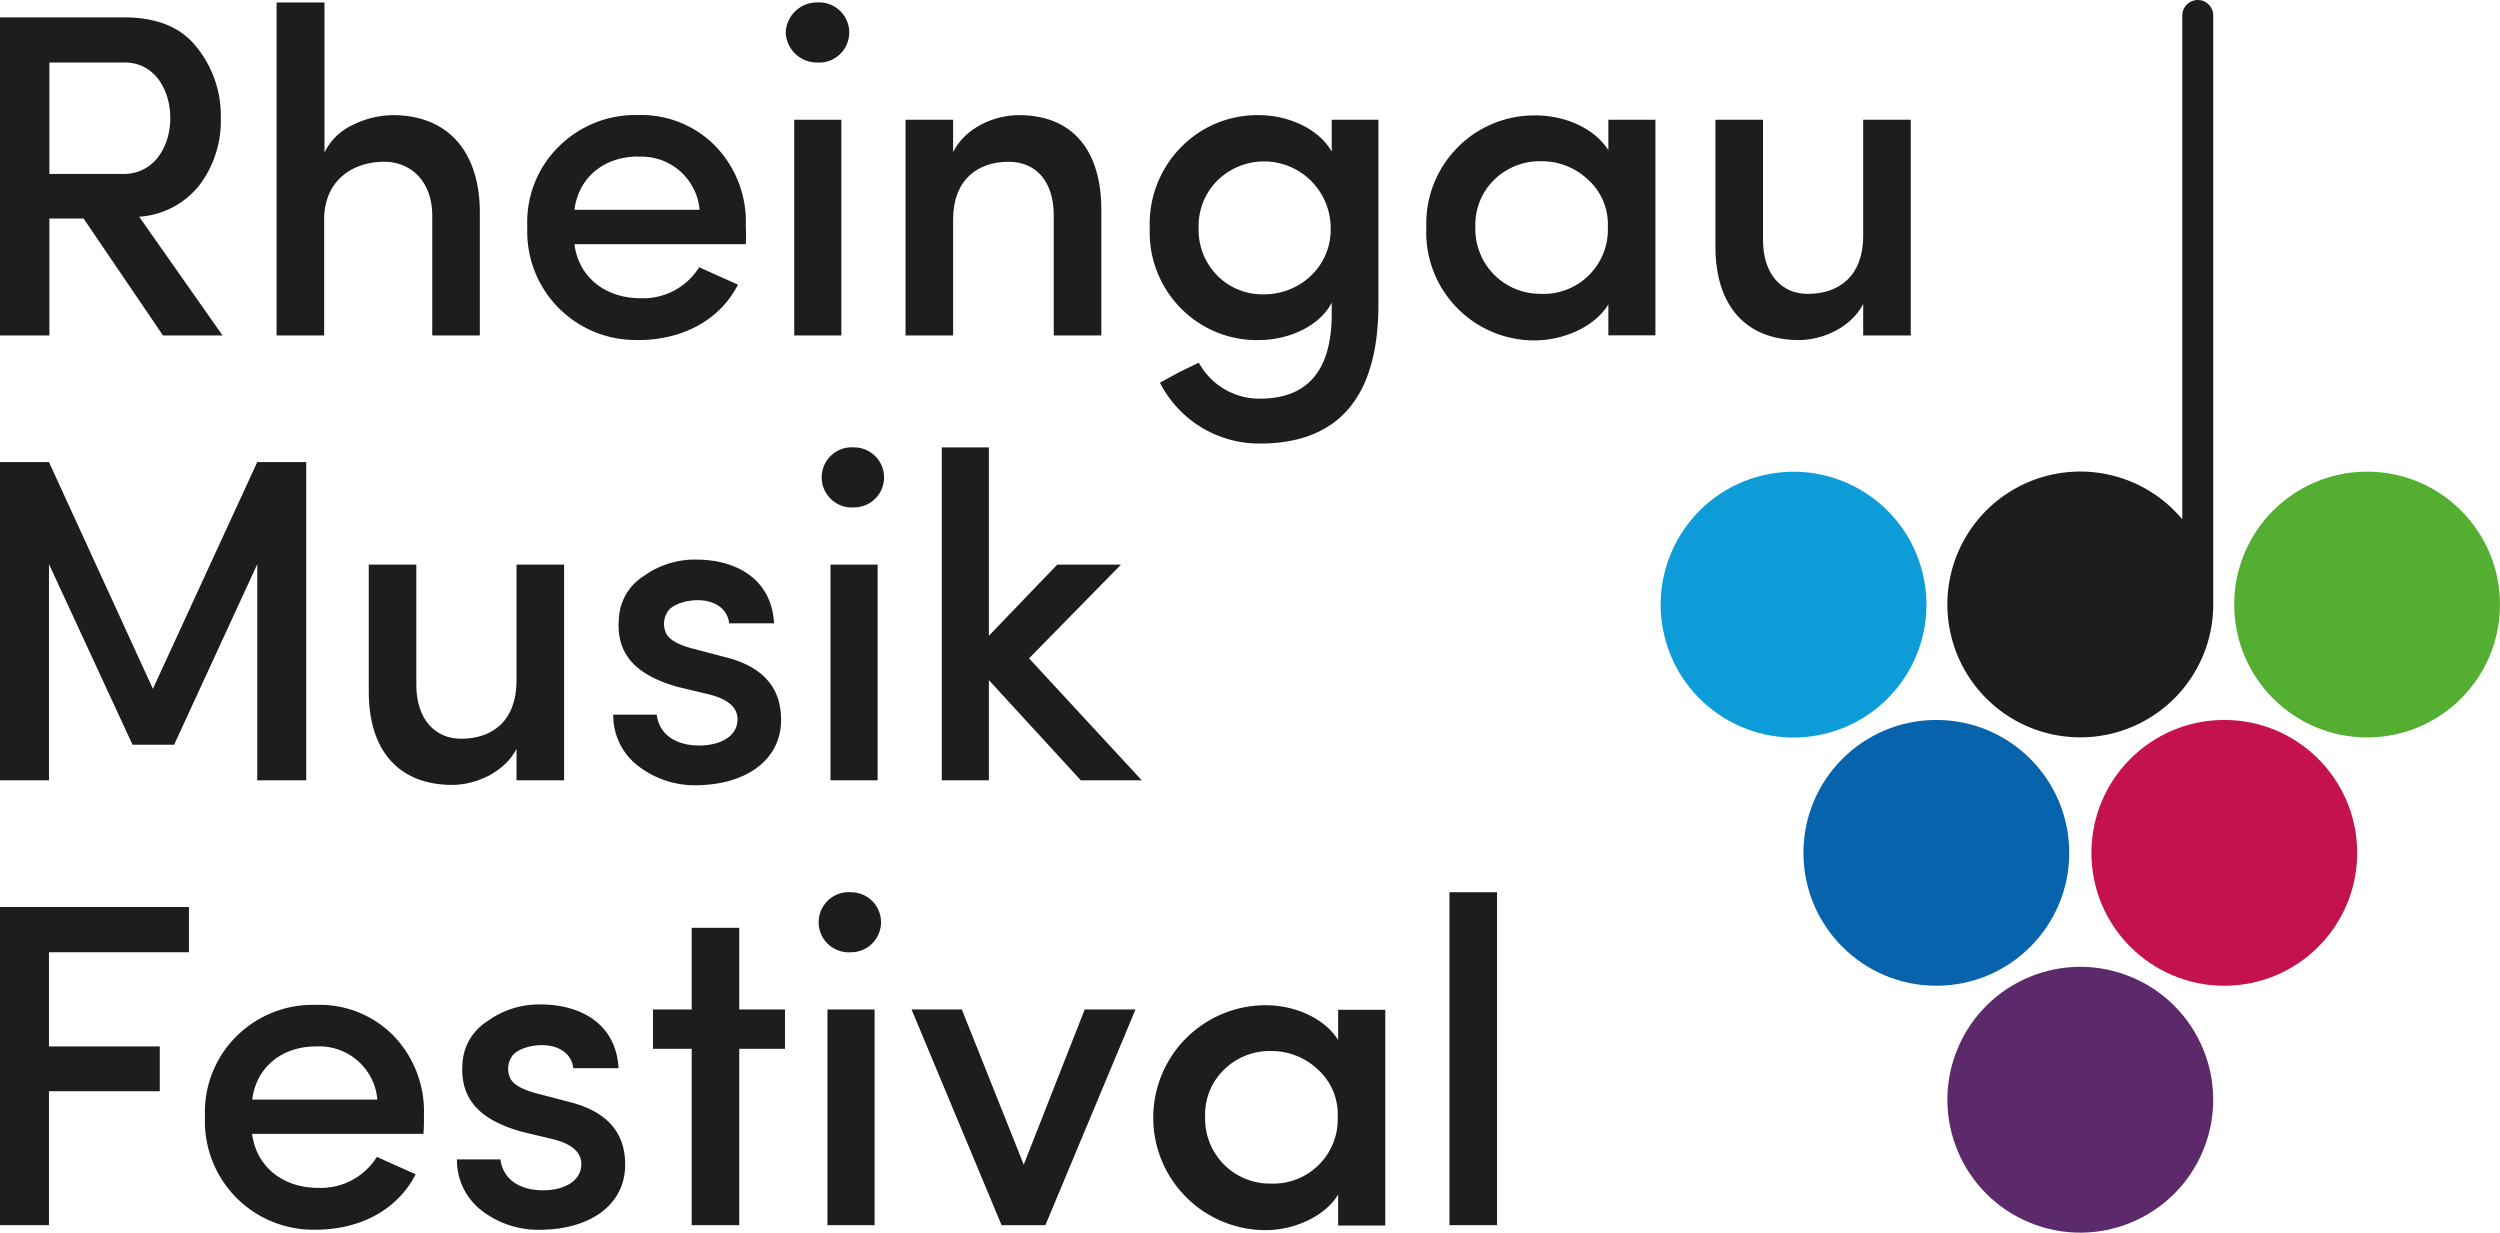 <?xml version="1.0" encoding="UTF-8"?>
<svg xmlns="http://www.w3.org/2000/svg" id="Ebene_1" data-name="Ebene 1" viewBox="0 0 287.45 141.73">
  <defs>
    <style>.cls-1{fill:#c4124d;}.cls-2{fill:#0863ad;}.cls-3{fill:#0d9cd8;}.cls-4{fill:#53ae32;}.cls-5{fill:#1d1d1b;}.cls-6{fill:#5c2a6b;}</style>
  </defs>
  <circle class="cls-1" cx="255.75" cy="98.06" r="15.28"></circle>
  <circle class="cls-2" cx="222.64" cy="98.06" r="15.28"></circle>
  <circle class="cls-3" cx="206.22" cy="69.51" r="15.28" transform="translate(-10.45 49.24) rotate(-13.28)"></circle>
  <circle class="cls-4" cx="272.17" cy="69.51" r="15.28"></circle>
  <path class="cls-5" d="M239.2,84.78a15.28,15.28,0,0,0,15.28-15.27h0V1.78a1.78,1.78,0,1,0-3.56,0V59.71A15.28,15.28,0,1,0,239.2,84.78Z"></path>
  <circle class="cls-6" cx="239.2" cy="126.45" r="15.28" transform="translate(30.83 299.05) rotate(-67.5)"></circle>
  <path class="cls-5" d="M5.68,25.13H9.61l9.13,13.44h6.85L16,24.92A9.64,9.64,0,0,0,23,21.2a12.27,12.27,0,0,0,2.39-7.59,12.56,12.56,0,0,0-2.81-8.23C20.76,3.1,18,2,14.28,2H0V38.57H5.68Zm0-17.94h8.39C21.4,6.87,21.5,20.35,13.86,20H5.68Z"></path>
  <path class="cls-5" d="M37.27,25.24c0-4.46,3.24-6.64,6.9-6.64,3.19,0,5.53,2.39,5.53,6.16V38.57h5.47V24.44c0-7.06-3.72-11.2-10-11.2a10.54,10.54,0,0,0-4.57,1.11,6.68,6.68,0,0,0-3.29,3.19V.28H31.8V38.57h5.47Z"></path>
  <path class="cls-5" d="M73.38,39.1c4.93,0,9.34-2.18,11.47-6.37l-4.46-2a7.6,7.6,0,0,1-6.75,3.56c-4,0-7.11-2.39-7.59-6.21h19.7a19.64,19.64,0,0,0,0-2,12.53,12.53,0,0,0-3.5-9.29,11.93,11.93,0,0,0-8.92-3.56A12.45,12.45,0,0,0,64.3,16.8a12.19,12.19,0,0,0-3.67,9.29,12.46,12.46,0,0,0,12.75,13Zm0-21.08a6.7,6.7,0,0,1,7.06,6.1H66.05C66.53,20.35,69.5,18,73.38,18Z"></path>
  <rect class="cls-5" x="91.32" y="13.77" width="5.42" height="24.8"></rect>
  <path class="cls-5" d="M94,7.19A3.46,3.46,0,1,0,94,.28a3.6,3.6,0,0,0-3.66,3.45A3.6,3.6,0,0,0,94,7.19Z"></path>
  <path class="cls-5" d="M109.59,25.24c0-4.51,2.76-6.64,6.37-6.64,3.18,0,5.2,2.28,5.2,6.16V38.57h5.47V24.12c0-7-3.45-10.88-9.45-10.88-3,0-6.27,1.54-7.59,4.25V13.77h-5.47v24.8h5.47Z"></path>
  <path class="cls-5" d="M144.73,39.1c3.46,0,7-1.6,8.39-4.3v1.27c0,6.53-2.76,9.77-8.28,9.77a7.94,7.94,0,0,1-7-4.14l-2.29,1.11L133.37,44a12.8,12.8,0,0,0,11.47,7c9.08,0,13.65-5.37,13.65-16V13.77h-5.37v3.66c-1.48-2.6-4.93-4.19-8.39-4.19a12.25,12.25,0,0,0-8.86,3.61,12.57,12.57,0,0,0-3.67,9.4,12.41,12.41,0,0,0,3.67,9.29A12.2,12.2,0,0,0,144.73,39.1ZM140,20.73a7.66,7.66,0,0,1,13,5.46,7.29,7.29,0,0,1-2.34,5.58,7.78,7.78,0,0,1-5.31,2.07A7.29,7.29,0,0,1,140,31.72a7.47,7.47,0,0,1-2.18-5.53A7.39,7.39,0,0,1,140,20.73Z"></path>
  <path class="cls-5" d="M184.93,35v3.56h5.41V13.77h-5.41v3.5c-1.65-2.6-5.1-4-8.34-4A12.43,12.43,0,0,0,164,26.14a12.43,12.43,0,0,0,12.58,13C179.83,39.1,183.39,37.56,184.93,35Zm-7.7-1.22a7.44,7.44,0,0,1-7.59-7.7,7.21,7.21,0,0,1,2.17-5.42,7.51,7.51,0,0,1,5.42-2.12,7.69,7.69,0,0,1,5.31,2.07,6.91,6.91,0,0,1,2.33,5.47A7.4,7.4,0,0,1,177.23,33.79Z"></path>
  <path class="cls-5" d="M206.85,39.1c2.82,0,6.06-1.54,7.38-4.14v3.61h5.47V13.77h-5.47V27.1c0,4.62-2.76,6.69-6.37,6.69-3,0-5.15-2.23-5.15-6.22V13.77h-5.47V28.21C197.19,35.17,200.75,39.1,206.85,39.1Z"></path>
  <path class="cls-5" d="M59.39,86.11v3.61h5.47V64.92H59.39V78.25c0,4.62-2.76,6.69-6.37,6.69-3,0-5.15-2.23-5.15-6.21V64.92H42.4V79.36c-.06,7,3.5,10.89,9.61,10.89C54.82,90.25,58.06,88.71,59.39,86.11Z"></path>
  <path class="cls-5" d="M89.81,82.76c0-3.77-2.18-6.16-6.48-7.22l-3.82-1q-2.62-.72-3-1.92a2.53,2.53,0,0,1,.22-2.23c.47-.85,2.07-1.38,3.5-1.38,1.86,0,3.4.91,3.61,2.66H89c-.26-4.94-4.14-7.33-9-7.33a10,10,0,0,0-6,1.91,6.06,6.06,0,0,0-2.82,4.62C70.75,75,72.82,77.56,78,79l3.35.8c2.28.53,3.45,1.49,3.45,2.92,0,1.86-1.86,3-4.41,3-2.81,0-4.62-1.38-4.88-3.55h-5a7.3,7.3,0,0,0,2.92,5.94,10.63,10.63,0,0,0,6.59,2.18C85.72,90.25,89.81,87.43,89.81,82.76Z"></path>
  <rect class="cls-5" x="95.49" y="64.92" width="5.42" height="24.8"></rect>
  <path class="cls-5" d="M98.2,51.44a3.46,3.46,0,1,0,0,6.9,3.45,3.45,0,1,0,0-6.9Z"></path>
  <polygon class="cls-5" points="128.89 64.92 121.56 64.92 113.7 73.1 113.7 51.44 108.29 51.44 108.29 89.72 113.7 89.72 113.7 78.2 124.27 89.72 131.28 89.72 118.32 75.7 128.89 64.92"></polygon>
  <polygon class="cls-5" points="0 140.87 5.63 140.87 5.63 125.47 18.37 125.47 18.37 120.32 5.63 120.32 5.63 109.49 21.72 109.49 21.72 104.29 0 104.29 0 140.87"></polygon>
  <path class="cls-5" d="M36.32,115.54a12.45,12.45,0,0,0-9.08,3.56,12.26,12.26,0,0,0-3.67,9.29,12.46,12.46,0,0,0,12.75,13c4.93,0,9.34-2.18,11.47-6.37l-4.46-2a7.58,7.58,0,0,1-6.75,3.56c-4,0-7.11-2.39-7.59-6.21h19.7a19.53,19.53,0,0,0,.05-2,12.56,12.56,0,0,0-3.5-9.29A11.93,11.93,0,0,0,36.32,115.54ZM29,126.43c.48-3.77,3.45-6.11,7.33-6.11a6.7,6.7,0,0,1,7.06,6.11Z"></path>
  <path class="cls-5" d="M65.41,126.69l-3.82-1c-1.75-.48-2.76-1.12-3-1.91a2.53,2.53,0,0,1,.22-2.23c.47-.85,2.07-1.38,3.5-1.38,1.86,0,3.4.9,3.61,2.65h5.2c-.26-4.94-4.14-7.33-9-7.33A10.07,10.07,0,0,0,56,117.45a6.11,6.11,0,0,0-2.81,4.62c-.37,4.09,1.7,6.64,6.85,8.07l3.35.8c2.28.53,3.45,1.49,3.45,2.92,0,1.86-1.86,3-4.41,3-2.81,0-4.62-1.38-4.89-3.55h-5a7.3,7.3,0,0,0,2.92,5.94A10.63,10.63,0,0,0,62,141.4c5.79,0,9.88-2.81,9.88-7.49C71.89,130.14,69.71,127.76,65.41,126.69Z"></path>
  <polygon class="cls-5" points="85 106.68 79.53 106.68 79.53 116.07 75.08 116.07 75.08 120.59 79.53 120.59 79.53 140.87 85 140.87 85 120.59 90.26 120.59 90.26 116.07 85 116.07 85 106.68"></polygon>
  <rect class="cls-5" x="95.14" y="116.07" width="5.42" height="24.8"></rect>
  <path class="cls-5" d="M97.85,102.59a3.46,3.46,0,1,0,0,6.9,3.45,3.45,0,1,0,0-6.9Z"></path>
  <polygon class="cls-5" points="117.71 133.91 110.59 116.07 104.81 116.07 115.16 140.87 120.2 140.87 130.56 116.07 124.72 116.07 117.71 133.91"></polygon>
  <path class="cls-5" d="M153.86,119.58c-1.64-2.6-5.1-4-8.33-4a12.93,12.93,0,0,0,0,25.86c3.23,0,6.79-1.54,8.33-4.09v3.56h5.42v-24.8h-5.42Zm-7.7,16.51a7.45,7.45,0,0,1-7.59-7.7,7.16,7.16,0,0,1,2.18-5.41,7.45,7.45,0,0,1,5.41-2.13,7.69,7.69,0,0,1,5.31,2.07,6.92,6.92,0,0,1,2.34,5.47A7.41,7.41,0,0,1,146.16,136.09Z"></path>
  <rect class="cls-5" x="166.66" y="102.59" width="5.47" height="38.28"></rect>
  <polygon class="cls-5" points="5.63 53.13 0.16 53.13 0 53.13 0 89.72 5.63 89.72 5.63 64.86 15.24 85.63 20.02 85.63 29.58 64.87 29.58 89.72 35.21 89.72 35.21 53.13 35.05 53.13 29.58 53.13 17.58 79.2 5.63 53.13"></polygon>
</svg>
